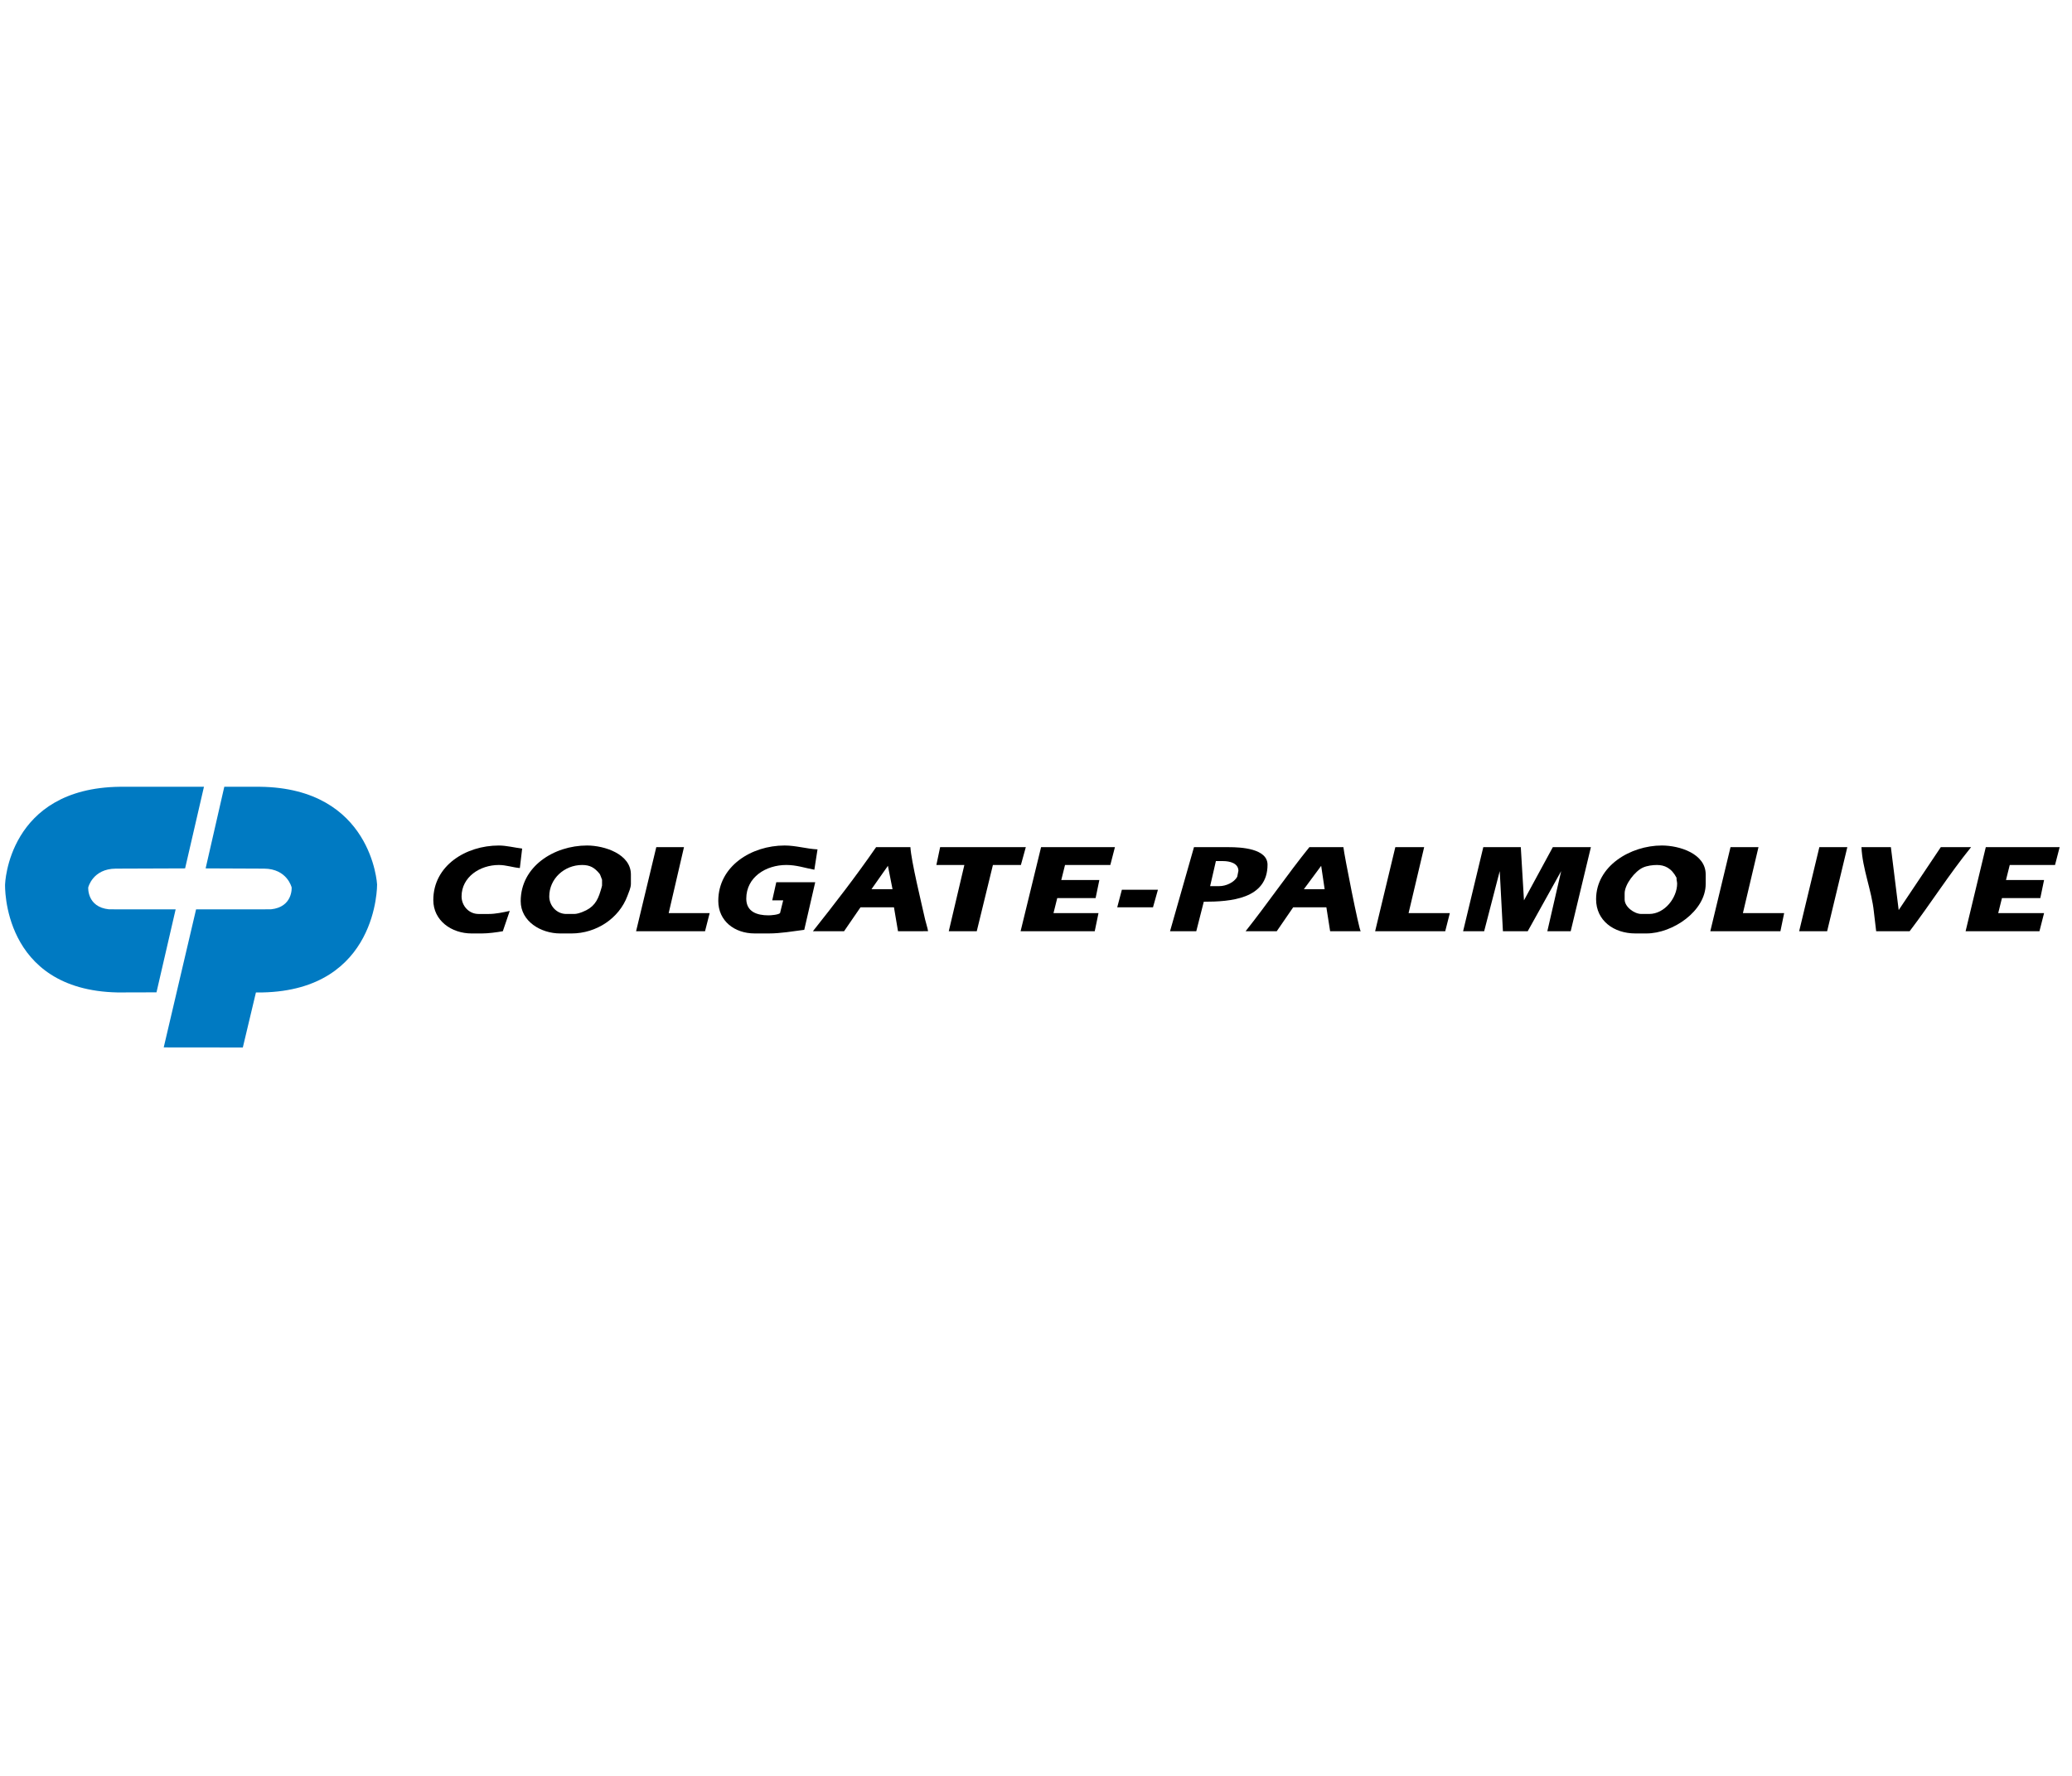 <?xml version="1.0" encoding="UTF-8"?> <svg xmlns="http://www.w3.org/2000/svg" width="175" height="150" viewBox="0 0 175 150" fill="none"><g clip-path="url(#clip0_110_80)"><path d="M107.055 73.037C107.055 71.664 104.789 71.556 103.814 71.556H100.843L98.82 78.657H101.037L101.671 76.165C103.915 76.164 107.055 75.946 107.055 73.037ZM104.497 74.048C104.244 74.537 103.541 74.847 102.986 74.847H102.207L102.694 72.732H103.303C103.851 72.732 104.595 72.902 104.595 73.554L104.497 74.048Z" fill="black"></path><path d="M94.361 76.634H97.382L97.797 75.153H94.752L94.361 76.634Z" fill="black"></path><path d="M128.714 76.046L128.446 71.556H125.278L123.573 78.656H125.351L126.667 73.578L126.936 78.656H129.031L131.856 73.578L130.687 78.656H132.66L134.366 71.556H131.15L128.714 76.046Z" fill="black"></path><path d="M110.588 71.556C108.721 73.871 107.052 76.327 105.203 78.656H107.834L109.223 76.634H112.025L112.342 78.656H114.924C114.772 78.502 113.531 72.225 113.463 71.556H110.588ZM110.124 75.106L111.586 73.131L111.879 75.106H110.124Z" fill="black"></path><path d="M120.284 71.556H117.848L116.143 78.656H122.063L122.452 77.127H118.968L120.284 71.556Z" fill="black"></path><path d="M65.564 74.518L65.223 76.046H66.148L65.881 77.127C65.732 77.267 65.114 77.315 64.906 77.315C63.926 77.315 63.03 77.008 63.03 75.905C63.03 74.085 64.686 73.06 66.416 73.06C67.273 73.06 67.965 73.311 68.78 73.46L69.047 71.743C68.12 71.699 67.225 71.415 66.27 71.415C63.466 71.415 60.666 73.158 60.666 76.093C60.666 77.786 62.033 78.843 63.736 78.843H64.954C65.926 78.843 66.962 78.662 67.927 78.538L68.853 74.518H65.564V74.518Z" fill="black"></path><path d="M42.128 73.061C42.755 73.061 43.31 73.271 43.906 73.32L44.101 71.674C43.456 71.597 42.775 71.416 42.128 71.416C39.343 71.416 36.597 73.118 36.597 76.024C36.597 77.749 38.119 78.844 39.837 78.844H40.69C41.233 78.844 41.934 78.751 42.468 78.657L43.053 76.94C42.48 77.063 41.864 77.199 41.275 77.199H40.422C39.576 77.199 38.984 76.482 38.984 75.719C38.984 74.077 40.533 73.061 42.128 73.061Z" fill="black"></path><path d="M86.199 78.656H92.461L92.778 77.127H88.977L89.294 75.859H92.534L92.851 74.33H89.635L89.951 73.061H93.777L94.166 71.556H87.929L86.199 78.656Z" fill="black"></path><path d="M86.639 71.556H79.403L79.086 73.061H81.449L80.133 78.656H82.497L83.861 73.061H86.224L86.639 71.556Z" fill="black"></path><path d="M49.582 71.415C46.78 71.415 43.978 73.197 43.978 76.117C43.978 77.823 45.678 78.844 47.316 78.844H48.266C50.373 78.844 52.292 77.562 52.993 75.671C53.104 75.371 53.285 74.983 53.285 74.66V73.861C53.285 72.136 51.049 71.415 49.582 71.415ZM50.849 74.801C50.849 74.851 50.74 75.193 50.719 75.263C50.461 76.134 50.109 76.675 49.2 77.026C49.002 77.103 48.726 77.198 48.51 77.198H47.827C46.996 77.198 46.39 76.479 46.39 75.718C46.39 74.23 47.653 73.061 49.168 73.061C49.844 73.061 50.219 73.296 50.63 73.79C50.714 73.892 50.736 74.044 50.849 74.307L50.849 74.801Z" fill="black"></path><path d="M76.893 71.556H73.994C72.336 73.96 70.481 76.36 68.658 78.656H71.289L72.678 76.634H75.504L75.845 78.656L78.384 78.654C78.353 78.407 78.189 77.912 78.135 77.668C77.843 76.352 76.954 72.711 76.893 71.556ZM73.604 75.106L74.993 73.131L75.382 75.106H73.604Z" fill="black"></path><path d="M57.769 71.556H55.429L53.724 78.656H59.547L59.937 77.127H56.477L57.769 71.556Z" fill="black"></path><path d="M151.956 78.656H154.319L156.024 71.556H153.662L151.956 78.656Z" fill="black"></path><path d="M163.918 71.556L160.362 76.869L159.703 71.556H157.218C157.297 73.382 158.078 75.198 158.266 77.011L158.46 78.656H161.287C163.059 76.327 164.63 73.834 166.476 71.556H163.918Z" fill="black"></path><path d="M148.52 71.556H146.158L144.452 78.656H150.373L150.689 77.127H147.205L148.52 71.556Z" fill="black"></path><path d="M166.014 78.656H172.251L172.641 77.127H168.768L169.084 75.859H172.324L172.641 74.33H169.425L169.742 73.061H173.567L173.956 71.556H167.719L166.014 78.656Z" fill="black"></path><path d="M140.359 71.415C137.714 71.415 134.805 73.143 134.805 75.952C134.805 77.757 136.301 78.843 138.118 78.843H139.068C141.263 78.843 144.062 76.965 144.062 74.659V73.86C144.062 72.103 141.849 71.415 140.359 71.415ZM139.287 77.198H138.629C138.025 77.198 137.216 76.594 137.216 75.976V75.459C137.216 74.71 138.086 73.576 138.776 73.273C139.115 73.123 139.576 73.061 139.945 73.061C140.569 73.061 141.166 73.301 141.601 74.142C141.58 74.286 141.65 74.479 141.65 74.636C141.65 75.814 140.609 77.198 139.287 77.198Z" fill="black"></path><path d="M0.428 74.705C0.428 74.705 0.656 66.567 10.125 66.455H17.226L15.634 73.348L9.776 73.369C7.824 73.383 7.452 74.959 7.452 74.959C7.452 74.959 7.338 76.618 9.208 76.806L14.835 76.809L13.217 83.818L9.934 83.827C0.122 83.63 0.428 74.705 0.428 74.705ZM31.848 74.705C31.848 74.705 31.428 66.567 21.96 66.455H18.944L17.367 73.348L22.309 73.369C24.26 73.383 24.633 74.959 24.633 74.959C24.633 74.959 24.747 76.618 22.876 76.806L16.561 76.809L13.828 88.468L20.509 88.475L21.616 83.826L22.15 83.827C31.963 83.63 31.848 74.705 31.848 74.705Z" fill="#007AC2"></path></g><defs><clipPath id="clip0_110_80"><rect width="175" height="150" fill="white"></rect></clipPath></defs></svg> 